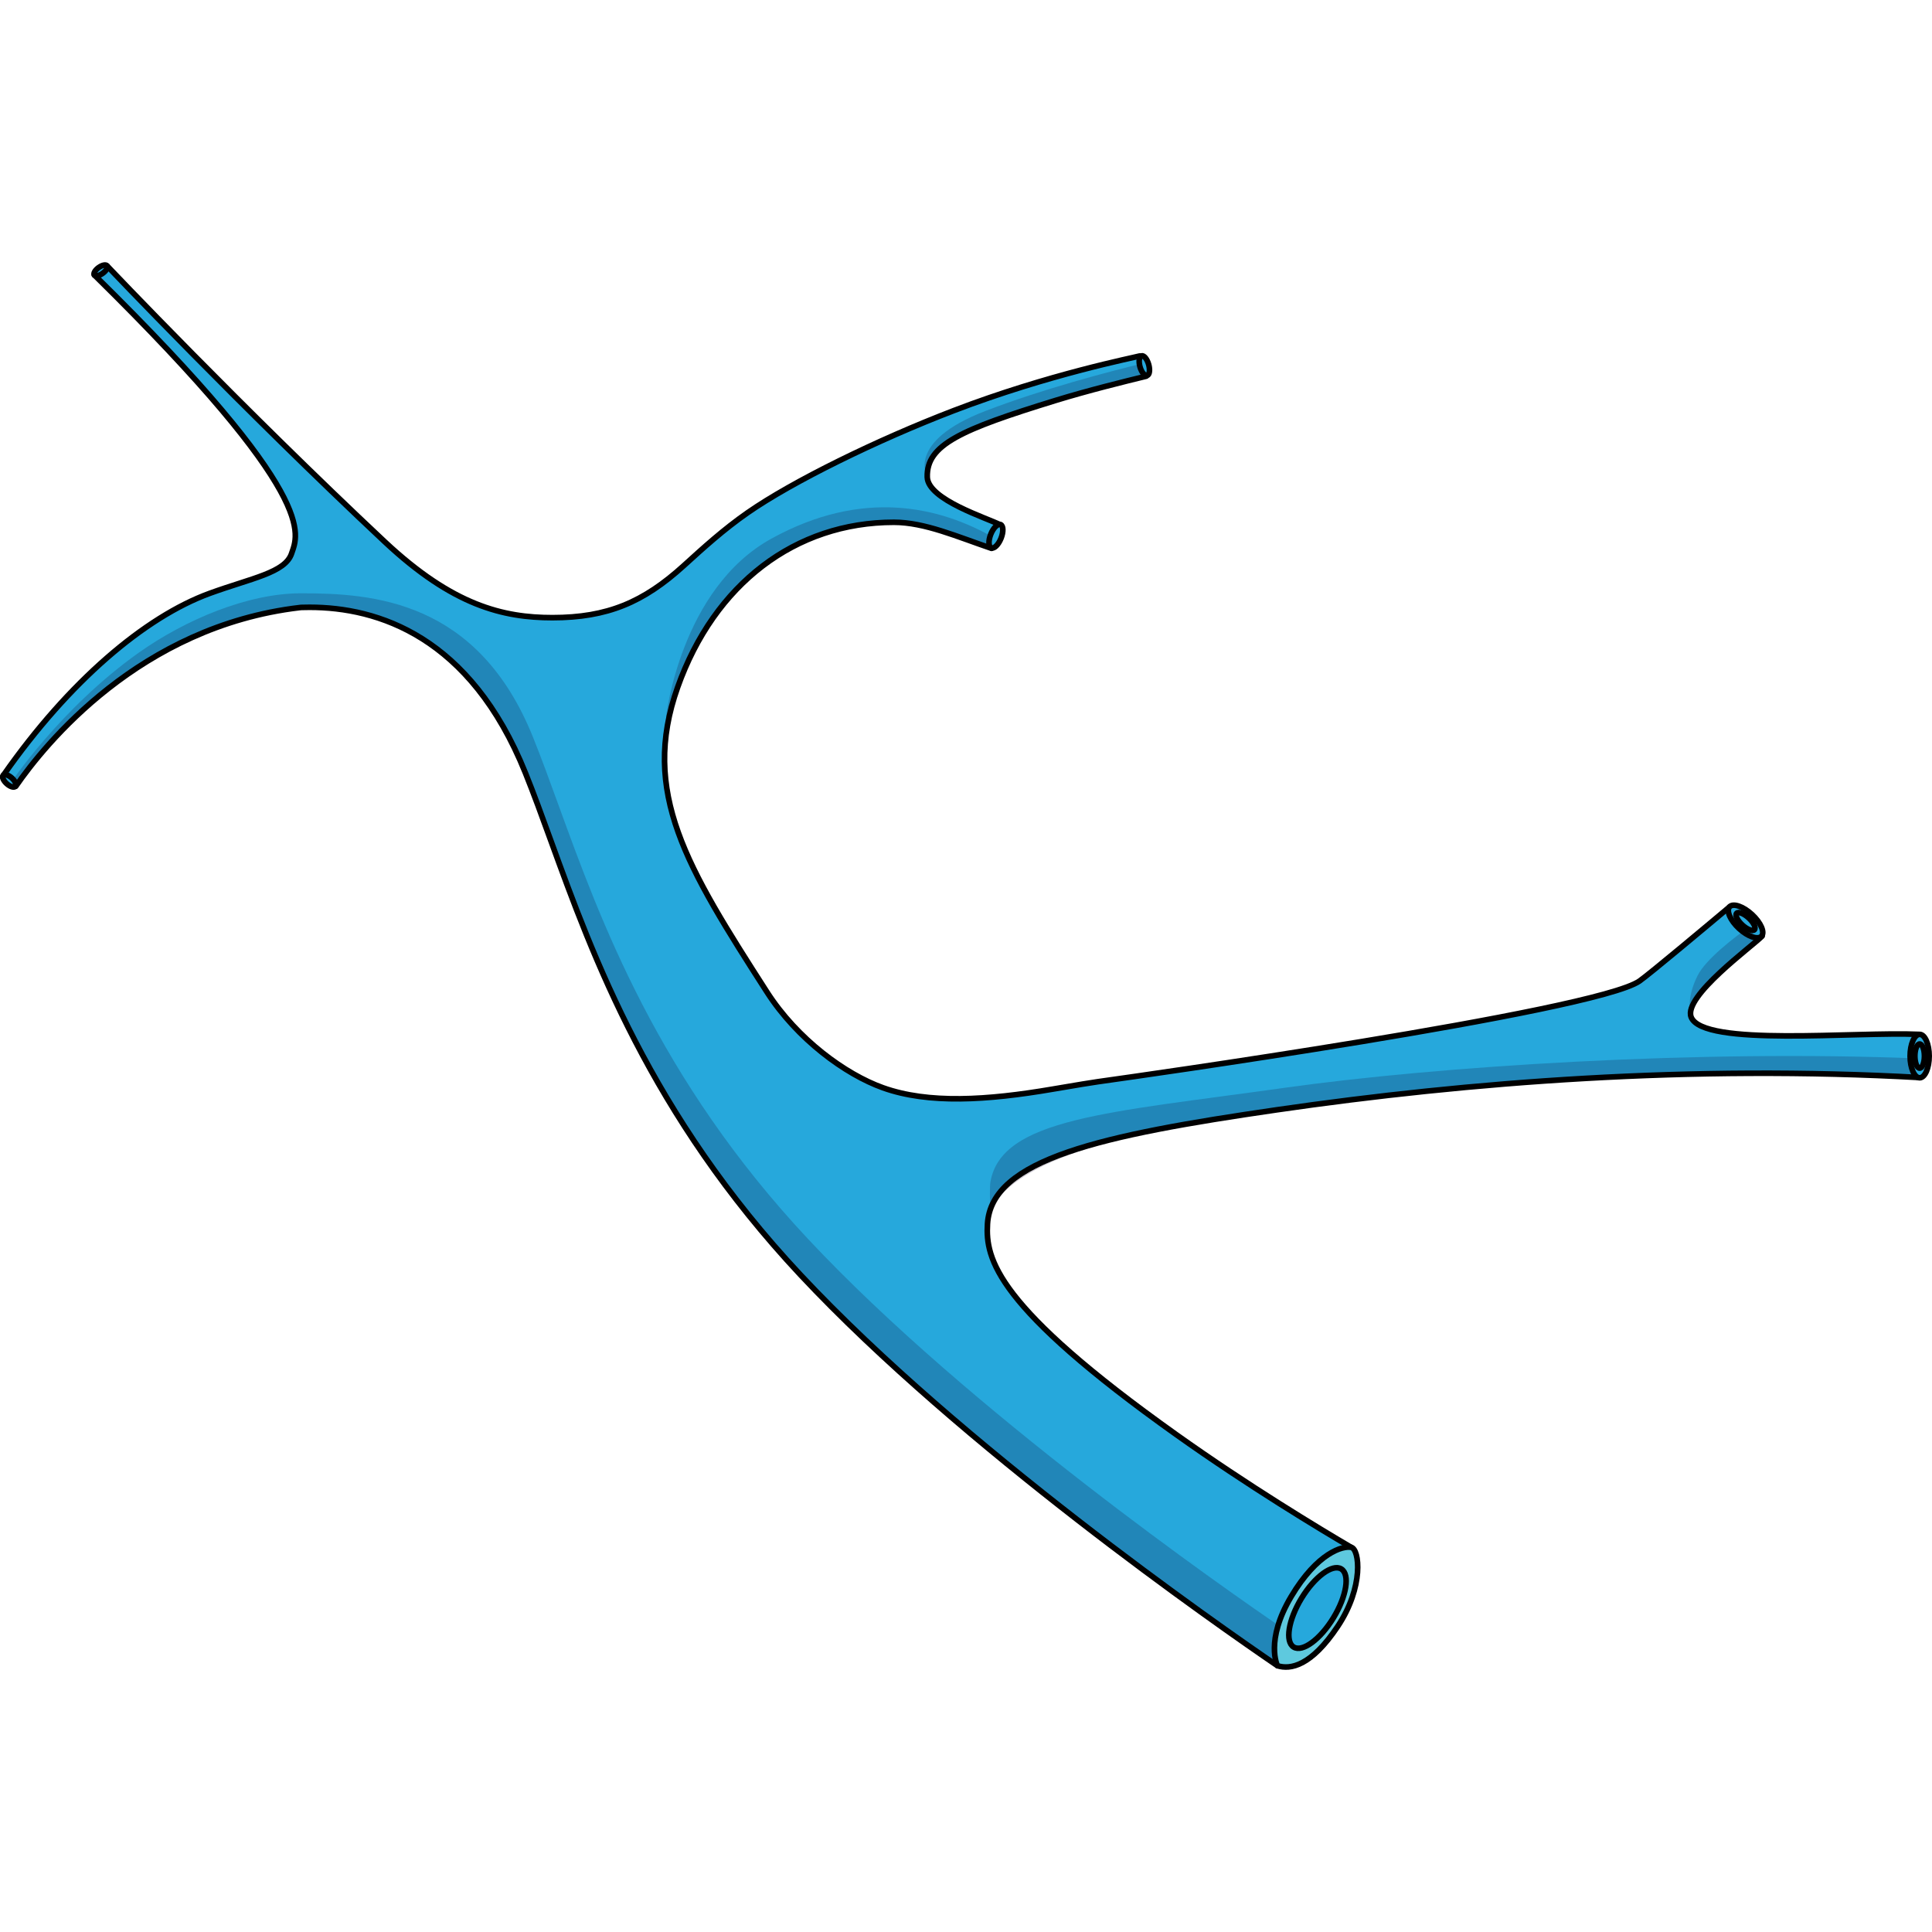 <?xml version="1.0" encoding="utf-8"?>
<!-- Created by: Science Figures, www.sciencefigures.org, Generator: Science Figures Editor -->
<svg version="1.1" id="Layer_1" xmlns="http://www.w3.org/2000/svg" xmlns:xlink="http://www.w3.org/1999/xlink" 
	 width="800px" height="800px" viewBox="0 0 344.547 251.042" enable-background="new 0 0 344.547 251.042"
	 xml:space="preserve">
<g>
	<path id="_changecolor_1_" fill="#26A8DC" d="M227.814,250.308c-10.468-7.133-56.39-39.085-85.046-69.695
		c-26.776-28.603-37.018-56.778-44.497-77.351c-1.583-4.355-3.078-8.469-4.589-12.212c-9.839-24.383-26.353-29.501-38.473-29.501
		c-0.447,0-0.891,0.007-1.333,0.021l-0.215,0.007l-0.213,0.025C24.892,64.961,7.984,86,2.826,93.46
		c-1.78-0.337-1.24-0.548-2.186-2.006c11.633-16.638,25.181-28.179,36.787-32.402c7.468-2.718,13.428-3.661,14.572-7.093
		c1.13-3.39,5.223-9.937-35.184-49.682l2.306-1.588c0,0,23.995,25.264,49.48,49.162c12.17,11.412,21.159,13.548,29.918,13.548
		c9.802,0,16.243-2.743,23.447-9.294c3.479-3.165,7.078-6.438,11.35-9.413c8.009-5.578,23.148-12.992,36.765-18.214
		c16.949-6.5,32.196-9.457,33.149-9.744c0.229,0.808,0.991,2.756,1.167,3.61c-3.829,0.934-10.34,2.53-16.164,4.322
		c-16.844,5.183-23.03,7.887-22.868,13.664c0.114,4.057,10.75,7.315,13.035,8.524c0,0-1.199,3.883-1.574,4.187
		c-6.093-2.061-11.91-4.651-17.412-4.651c-17.596,0-32.012,10.998-38.562,29.418c-6.666,18.748,1.609,32.083,15.927,54.358
		c5.423,8.437,13.984,14.672,20.669,17.065c8.131,2.912,18.58,2.256,30.274,0.252c3.496-0.599,7.111-1.219,10.837-1.719
		c0.849-0.114,85.849-12.05,93.815-17.555c1.788-1.237,12.889-10.553,16.006-13.171l5.875,5.152
		c-1.791,1.837-14.098,10.759-12.662,14.441c2.088,5.356,29.338,2.565,40.566,3.081l0.183,7.702
		c-40.727-2.273-80.287,0.765-114.678,5.763c-31.239,4.54-50.863,8.76-51.558,20.347c-0.374,6.238,1.522,14.698,33.665,37.566
		c12.828,9.127,25.563,16.801,31.194,20.104C238.421,243.214,231.272,248.52,227.814,250.308z"/>
	<path opacity="0.2" fill="#0F002C" d="M301.492,134.093c-0.22-3.947,11.057-12.148,12.766-13.901l-2.082-1.826
		c-2.894,2.052-7.95,5.919-9.433,8.869C300.628,131.442,301.492,134.093,301.492,134.093L301.492,134.093z"/>
	<path opacity="0.2" fill="#0F002C" d="M165.365,38.331c-0.162-5.777,6.024-8.482,22.868-13.664
		c5.823-1.792,12.334-3.388,16.164-4.322c-0.089-0.434-0.39-1.361-0.693-2.273c-6.005,1.467-17.931,4.586-28.042,8.495
		C161.491,32.044,165.365,38.331,165.365,38.331z"/>
	<path opacity="0.2" fill="#0F002C" d="M118.773,81.105l0.547,0.072c0.375-1.746,0.88-3.53,1.533-5.367
		c6.55-18.421,20.965-29.418,38.562-29.418c5.502,0,11.319,2.59,17.412,4.651c0.144-0.116,0.426-0.859,0.721-1.731v0
		c-10.022-5.835-23.796-8.931-39.991,0C121.361,58.242,118.773,81.105,118.773,81.105z"/>
	<g>
		<path opacity="0.2" fill="#0F002C" d="M228.947,147.261c-31.26,4.396-50.446,5.397-52.333,16.85
			c-0.116,0.702-0.082,3.975,0.006,4.818c5.27-9.217,24.029-13.825,51.045-17.751c34.391-4.998,73.951-8.036,114.678-5.763
			l-0.081-3.4C302.727,140.417,256.632,143.368,228.947,147.261z"/>
		<path opacity="0.2" fill="#0F002C" d="M240.702,229.039c-3.207,9.413-8.656,13.377-11.542,14.869
			c-10.468-7.133-56.39-39.085-85.046-69.695c-26.776-28.603-37.018-56.778-44.497-77.351c-1.583-4.355-3.078-8.469-4.589-12.212
			C85.19,60.267,66.45,59.052,53.677,59.052c-9.465,0-20.627,4.699-28.959,10.614C10.652,79.652,1.773,93.085,1.773,93.085
			c0.815,0.51,0.464,0.264,1.053,0.375C7.984,86,24.892,64.961,53.448,61.601l0.213-0.025l0.215-0.007
			c0.441-0.014,0.886-0.021,1.333-0.021c12.121,0,28.634,5.118,38.473,29.501c1.511,3.744,3.006,7.857,4.589,12.212
			c7.479,20.572,17.721,48.748,44.497,77.351c28.657,30.61,74.579,62.563,85.046,69.695c3.458-1.788,10.607-7.094,13.154-21.112
			C240.886,229.147,240.788,229.089,240.702,229.039z"/>
	</g>
	<path fill="none" stroke="#000000" stroke-linecap="round" stroke-linejoin="round" stroke-miterlimit="10" d="M227.814,250.308
		c-10.468-7.133-56.39-39.085-85.046-69.695c-26.776-28.603-37.018-56.778-44.497-77.351c-1.583-4.355-3.078-8.469-4.589-12.212
		c-9.839-24.383-26.353-29.501-38.473-29.501c-0.447,0-0.891,0.007-1.333,0.021l-0.215,0.007l-0.213,0.025
		C24.892,64.961,7.984,86,2.826,93.46c-1.78-0.337-1.24-0.548-2.186-2.006c11.633-16.638,25.181-28.179,36.787-32.402
		c7.468-2.718,13.428-3.661,14.572-7.093c1.13-3.39,5.223-9.937-35.184-49.682l2.306-1.588c0,0,23.995,25.264,49.48,49.162
		c12.17,11.412,21.159,13.548,29.918,13.548c9.802,0,16.243-2.743,23.447-9.294c3.479-3.165,7.078-6.438,11.35-9.413
		c8.009-5.578,23.148-12.992,36.765-18.214c16.949-6.5,32.196-9.457,33.149-9.744c0.229,0.808,0.991,2.756,1.167,3.61
		c-3.829,0.934-10.34,2.53-16.164,4.322c-16.844,5.183-23.03,7.887-22.868,13.664c0.114,4.057,10.75,7.315,13.035,8.524
		c0,0-1.199,3.883-1.574,4.187c-6.093-2.061-11.91-4.651-17.412-4.651c-17.596,0-32.012,10.998-38.562,29.418
		c-6.666,18.748,1.609,32.083,15.927,54.358c5.423,8.437,13.984,14.672,20.669,17.065c8.131,2.912,18.58,2.256,30.274,0.252
		c3.496-0.599,7.111-1.219,10.837-1.719c0.849-0.114,85.849-12.05,93.815-17.555c1.788-1.237,12.889-10.553,16.006-13.171
		l5.875,5.152c-1.791,1.837-14.098,10.759-12.662,14.441c2.088,5.356,29.338,2.565,40.566,3.081l0.183,7.702
		c-40.727-2.273-80.287,0.765-114.678,5.763c-31.239,4.54-50.863,8.76-51.558,20.347c-0.374,6.238,1.522,14.698,33.665,37.566
		c12.828,9.127,25.563,16.801,31.194,20.104C238.421,243.214,231.272,248.52,227.814,250.308z"/>
	<path fill="#5EC9DE" stroke="#000000" stroke-linecap="round" stroke-linejoin="round" stroke-miterlimit="10" d="M227.814,250.308
		c0,0-2.243-4.455,2.442-12.321s9.228-9.096,10.713-8.791c1.485,0.306,2.308,7.026-2.404,14.094
		C233.852,250.358,230.145,251.05,227.814,250.308z"/>
	
		<ellipse transform="matrix(0.52 -0.854 0.854 0.52 -92.056 315.956)" fill="#26A8DC" stroke="#000000" stroke-linecap="round" stroke-linejoin="round" stroke-miterlimit="10" cx="234.966" cy="239.848" rx="8.159" ry="3.339"/>
	
		<ellipse fill="#26A8DC" stroke="#000000" stroke-linecap="round" stroke-linejoin="round" stroke-miterlimit="10" cx="342.345" cy="141.585" rx="1.702" ry="3.872"/>
	
		<ellipse fill="#26A8DC" stroke="#000000" stroke-linecap="round" stroke-linejoin="round" stroke-miterlimit="10" cx="342.345" cy="141.585" rx="0.851" ry="2.157"/>
	
		<ellipse transform="matrix(0.678 -0.735 0.735 0.678 13.772 266.668)" fill="#26A8DC" stroke="#000000" stroke-linecap="round" stroke-linejoin="round" stroke-miterlimit="10" cx="311.324" cy="117.611" rx="1.702" ry="3.872"/>
	
		<ellipse transform="matrix(0.678 -0.735 0.735 0.678 13.772 266.668)" fill="#26A8DC" stroke="#000000" stroke-linecap="round" stroke-linejoin="round" stroke-miterlimit="10" cx="311.324" cy="117.611" rx="0.851" ry="2.157"/>
	
		<ellipse transform="matrix(0.371 -0.929 0.929 0.371 66.222 195.722)" fill="#26A8DC" stroke="#000000" stroke-linecap="round" stroke-linejoin="round" stroke-miterlimit="10" cx="177.622" cy="48.966" rx="2.238" ry="0.984"/>
	
		<ellipse transform="matrix(0.962 -0.274 0.274 0.962 2.749 56.603)" fill="#26A8DC" stroke="#000000" stroke-linecap="round" stroke-linejoin="round" stroke-miterlimit="10" cx="204.023" cy="18.461" rx="0.802" ry="1.823"/>
	
		<ellipse transform="matrix(0.81 -0.586 0.586 0.81 2.551 10.808)" fill="#26A8DC" stroke="#000000" stroke-linecap="round" stroke-linejoin="round" stroke-miterlimit="10" cx="17.958" cy="1.467" rx="1.401" ry="0.628"/>
	
		<ellipse transform="matrix(0.669 -0.743 0.743 0.669 -68.194 31.875)" fill="#26A8DC" stroke="#000000" stroke-linecap="round" stroke-linejoin="round" stroke-miterlimit="10" cx="1.685" cy="92.492" rx="0.683" ry="1.471"/>
</g>
</svg>